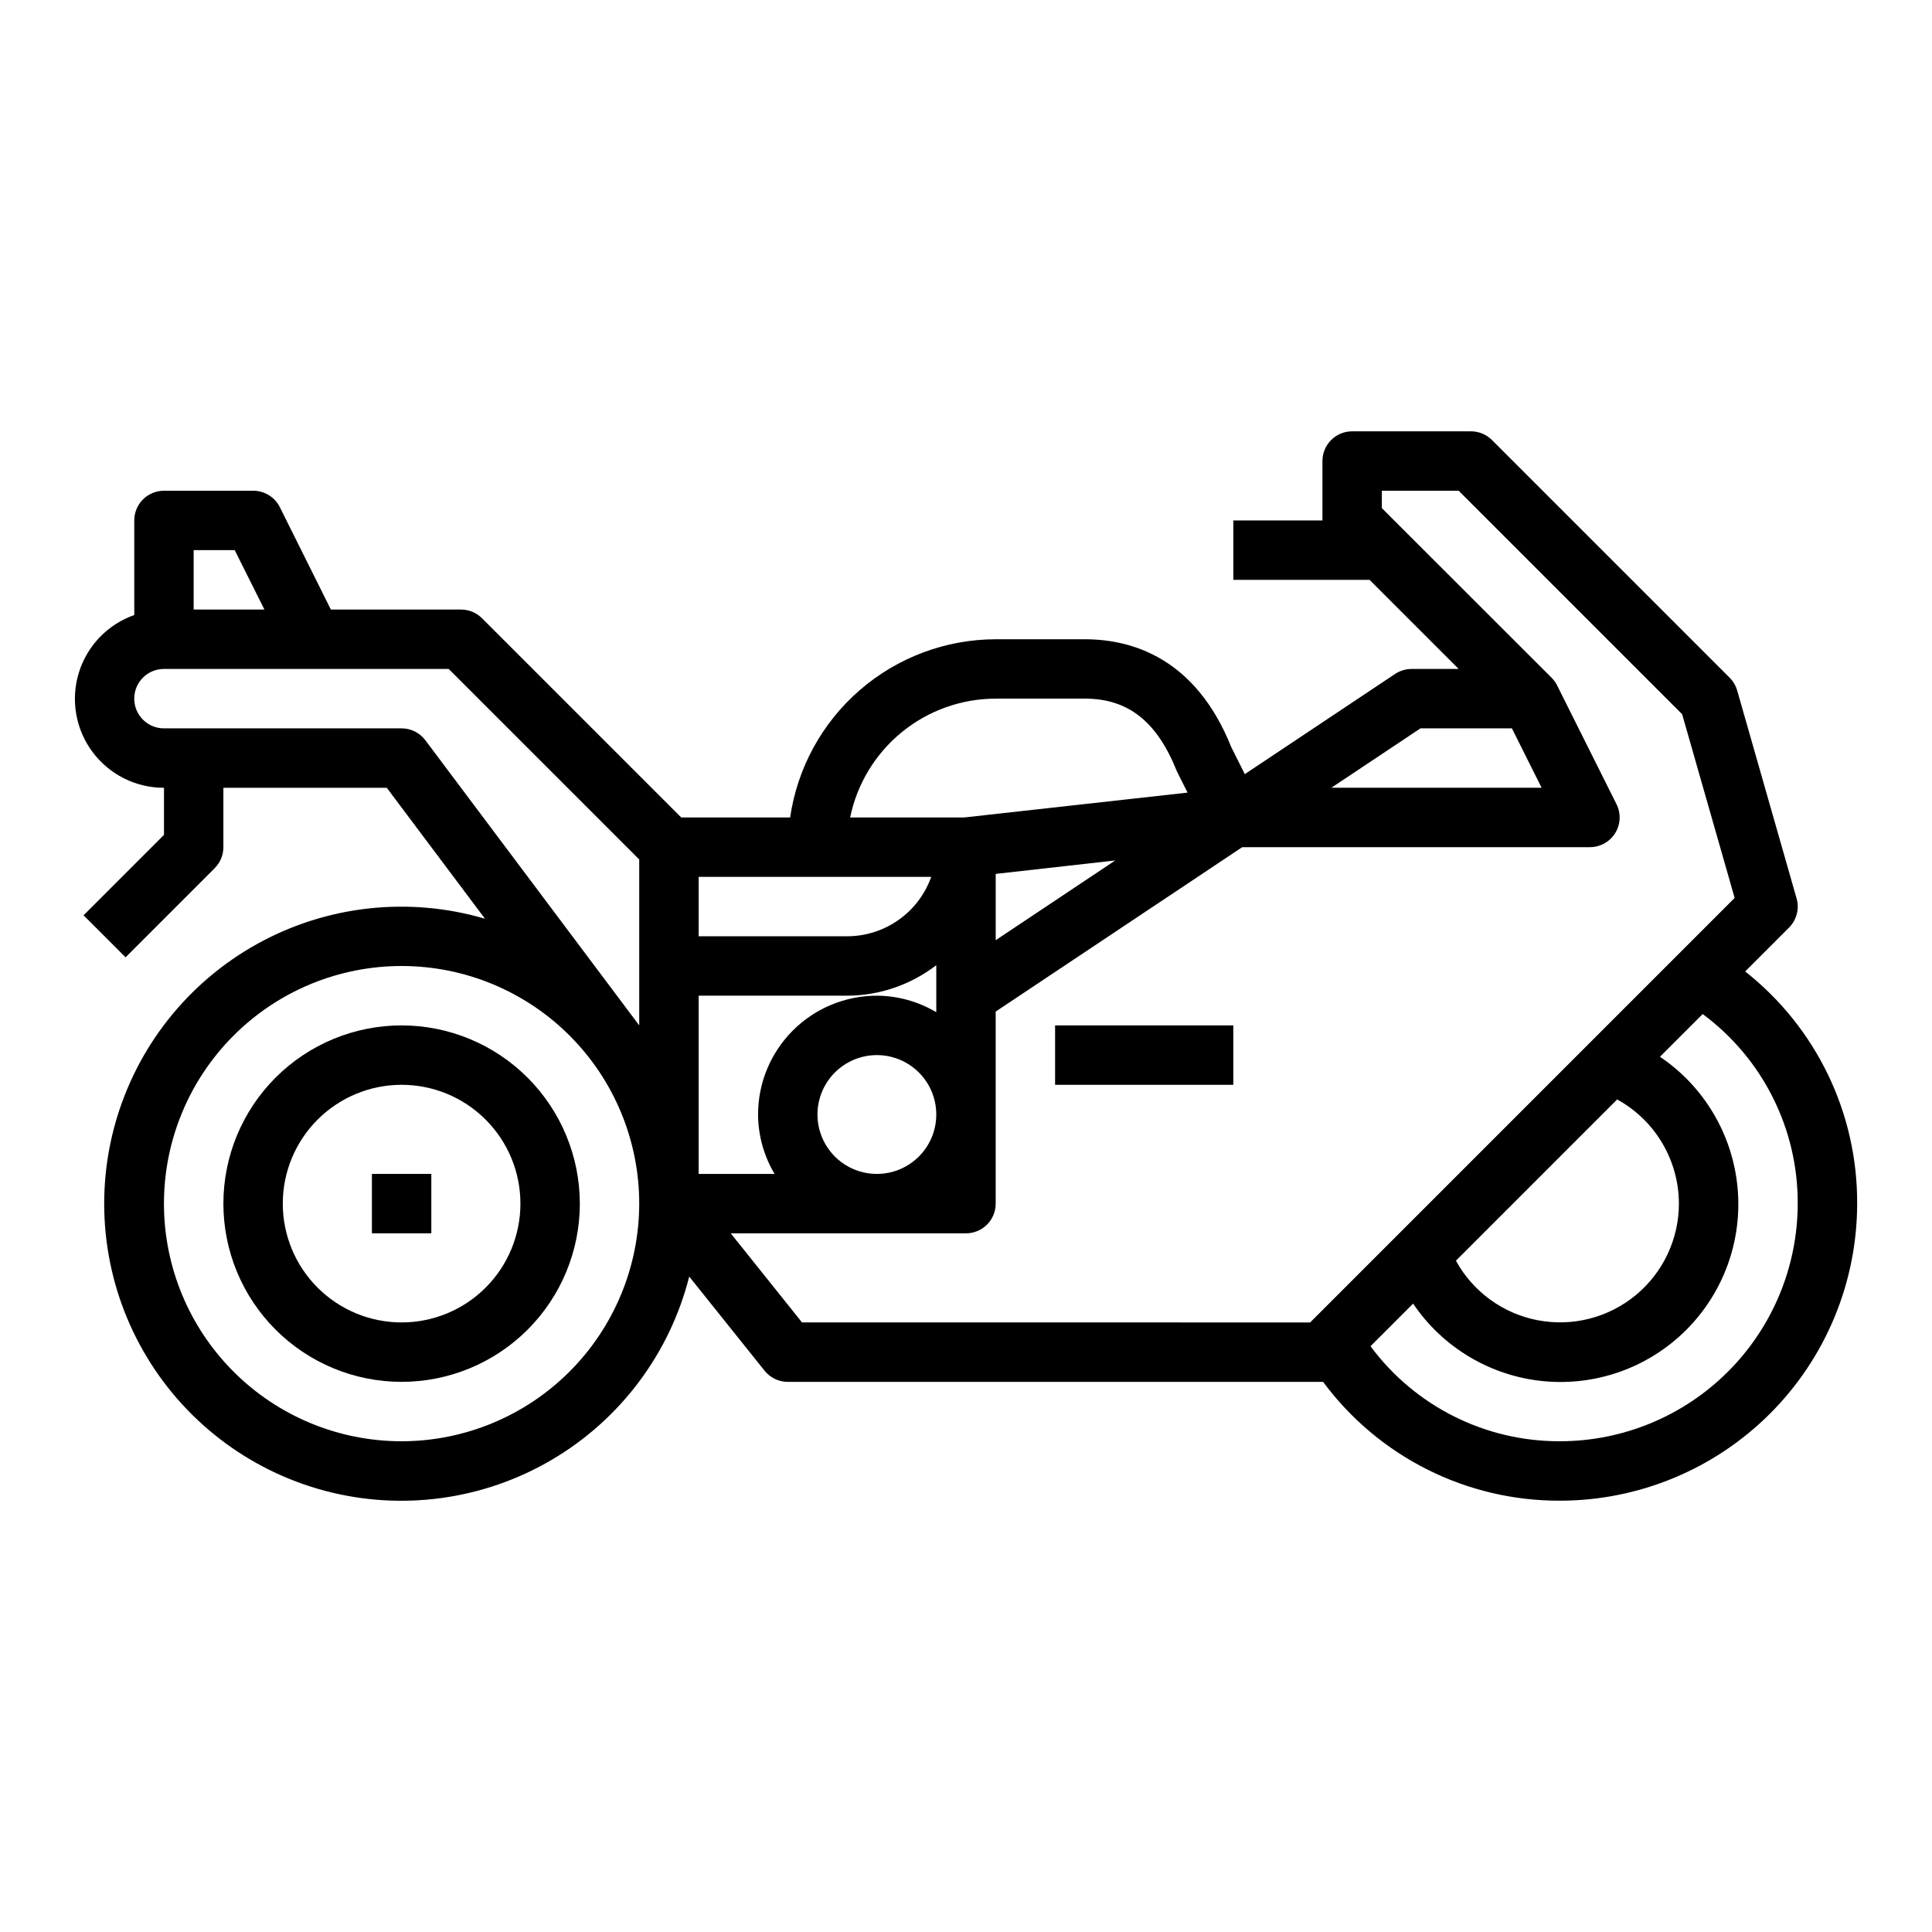 <?xml version="1.0" encoding="UTF-8"?>
<!-- Uploaded to: ICON Repo, www.iconrepo.com, Generator: ICON Repo Mixer Tools -->
<svg fill="#000000" width="800px" height="800px" version="1.1" viewBox="144 144 512 512" xmlns="http://www.w3.org/2000/svg">
 <g>
  <path d="m250.43 415.74c-12.527 0-24.539 4.977-33.398 13.836-8.855 8.855-13.832 20.871-13.832 33.398 0 12.523 4.977 24.539 13.832 33.395 8.859 8.859 20.871 13.836 33.398 13.836 12.527 0 24.539-4.977 33.398-13.836 8.859-8.855 13.836-20.871 13.836-33.395-0.016-12.523-4.996-24.531-13.852-33.387-8.852-8.855-20.859-13.836-33.383-13.848zm0 78.719c-8.352 0-16.359-3.316-22.266-9.223-5.906-5.902-9.223-13.914-9.223-22.262 0-8.352 3.316-16.363 9.223-22.266 5.906-5.906 13.914-9.223 22.266-9.223 8.352 0 16.359 3.316 22.266 9.223 5.906 5.902 9.223 13.914 9.223 22.266 0 8.348-3.316 16.359-9.223 22.262-5.906 5.906-13.914 9.223-22.266 9.223z"/>
  <path d="m606.48 401.45 11.629-11.629v0.004c2.019-2.019 2.789-4.977 2.008-7.723l-15.742-55.105h-0.004c-0.367-1.289-1.059-2.461-2.008-3.406l-62.977-62.977c-1.473-1.477-3.477-2.309-5.562-2.309h-31.488c-4.348 0-7.875 3.527-7.875 7.875v15.742h-23.613v15.742h36.102l23.617 23.617h-12.488c-1.555 0.004-3.074 0.465-4.367 1.324l-39.824 26.551-3.598-7.18c-9.449-23.605-26.316-28.566-38.801-28.566h-23.617c-13.238 0.023-26.023 4.809-36.023 13.48-10.004 8.672-16.551 20.652-18.453 33.75h-28.855l-52.797-52.797h-0.004c-1.473-1.477-3.477-2.305-5.562-2.305h-34.496l-13.523-27.137c-1.34-2.68-4.09-4.367-7.086-4.352h-23.617c-4.348 0-7.871 3.523-7.871 7.871v25.066c-7.055 2.484-12.512 8.168-14.699 15.32-2.191 7.152-0.855 14.918 3.598 20.93 4.453 6.008 11.492 9.547 18.973 9.531v12.484l-21.309 21.312 11.133 11.133 23.617-23.617-0.004-0.004c1.477-1.473 2.309-3.477 2.309-5.562v-15.746h43.297l26.023 34.699c-20.199-5.934-41.93-3.527-60.344 6.672-18.41 10.203-31.973 27.355-37.648 47.629-5.676 20.27-3 41.969 7.438 60.25 10.434 18.285 27.754 31.625 48.098 37.047 20.34 5.418 42.004 2.465 60.152-8.199 18.148-10.664 31.27-28.156 36.434-48.562l19.973 24.953h-0.004c1.496 1.867 3.758 2.953 6.148 2.953h141.7 0.164 0.004c14.734 19.891 38.055 31.582 62.809 31.488 20.871-0.023 40.883-8.324 55.641-23.082 14.758-14.758 23.059-34.77 23.082-55.637 0.113-23.988-10.836-46.688-29.68-61.531zm-411.16-111.66h10.879l7.871 15.742-18.75 0.004zm55.105 236.16c-16.703 0-32.719-6.633-44.531-18.445-11.809-11.809-18.445-27.828-18.445-44.527 0-16.703 6.637-32.723 18.445-44.531 11.812-11.812 27.828-18.445 44.531-18.445 16.703 0 32.723 6.633 44.531 18.445 11.809 11.809 18.445 27.828 18.445 44.531-0.02 16.695-6.66 32.703-18.465 44.508-11.809 11.809-27.816 18.449-44.512 18.465zm62.977-110.21-56.68-75.57c-1.484-1.984-3.82-3.148-6.297-3.148h-62.977c-4.348 0-7.871-3.527-7.871-7.875 0-4.348 3.523-7.871 7.871-7.871h75.461l50.492 50.492zm207.04-78.719h24.23l7.871 15.742h-55.719zm-112.57-7.875h23.617c11.398 0 19.082 5.934 24.402 19.262l2.824 5.644-59.172 6.582h-30.246c1.828-8.883 6.66-16.867 13.688-22.602 7.027-5.738 15.816-8.875 24.887-8.887zm31.676 42.887-31.676 21.129v-17.57zm-110.4 4.348h61.633c-1.637 4.602-4.652 8.586-8.641 11.402-3.984 2.82-8.746 4.336-13.629 4.34h-39.363zm0 31.488h39.363c8.543-0.031 16.84-2.867 23.613-8.078v12.453c-4.766-2.832-10.199-4.344-15.742-4.375-8.352 0-16.359 3.316-22.266 9.223s-9.223 13.914-9.223 22.266c0.031 5.543 1.543 10.977 4.375 15.742h-20.121zm62.977 31.488c0 4.176-1.656 8.18-4.609 11.133-2.953 2.953-6.957 4.609-11.133 4.609-4.176 0-8.18-1.656-11.133-4.609-2.953-2.953-4.613-6.957-4.613-11.133s1.66-8.18 4.613-11.133c2.953-2.953 6.957-4.613 11.133-4.613 4.176 0 8.18 1.66 11.133 4.613 2.953 2.953 4.609 6.957 4.609 11.133zm99.078 55.105-134.66-0.004-18.895-23.617 62.348 0.004c2.086 0 4.09-0.832 5.566-2.305 1.477-1.477 2.305-3.481 2.305-5.566v-50.895l65.336-43.57h92.105c2.734 0.012 5.281-1.395 6.727-3.715 1.445-2.324 1.578-5.231 0.355-7.676l-15.742-31.488c-0.379-0.758-0.879-1.449-1.48-2.047l-44.965-44.926v-4.613h20.355l59.223 59.223 13.918 48.695zm97.723-31.488c-0.004 9.383-4.199 18.277-11.434 24.254-7.238 5.977-16.762 8.414-25.98 6.648s-17.168-7.555-21.68-15.781l42.73-42.73c4.945 2.719 9.074 6.711 11.953 11.566 2.879 4.856 4.402 10.395 4.41 16.043zm-31.488 62.977v-0.004c-19.801 0.082-38.457-9.273-50.238-25.188l11.289-11.289c7.871 11.664 20.543 19.203 34.551 20.555 14.008 1.348 27.883-3.637 37.836-13.586 9.949-9.953 14.934-23.828 13.582-37.836-1.348-14.008-8.887-26.68-20.551-34.551l11.32-11.32c15.914 11.781 25.27 30.438 25.188 50.242-0.02 16.695-6.66 32.703-18.465 44.508-11.805 11.809-27.812 18.449-44.512 18.465z"/>
  <path d="m423.61 415.74h47.23v15.742h-47.23z"/>
  <path d="m242.56 455.1h15.742v15.742h-15.742z"/>
 </g>
</svg>